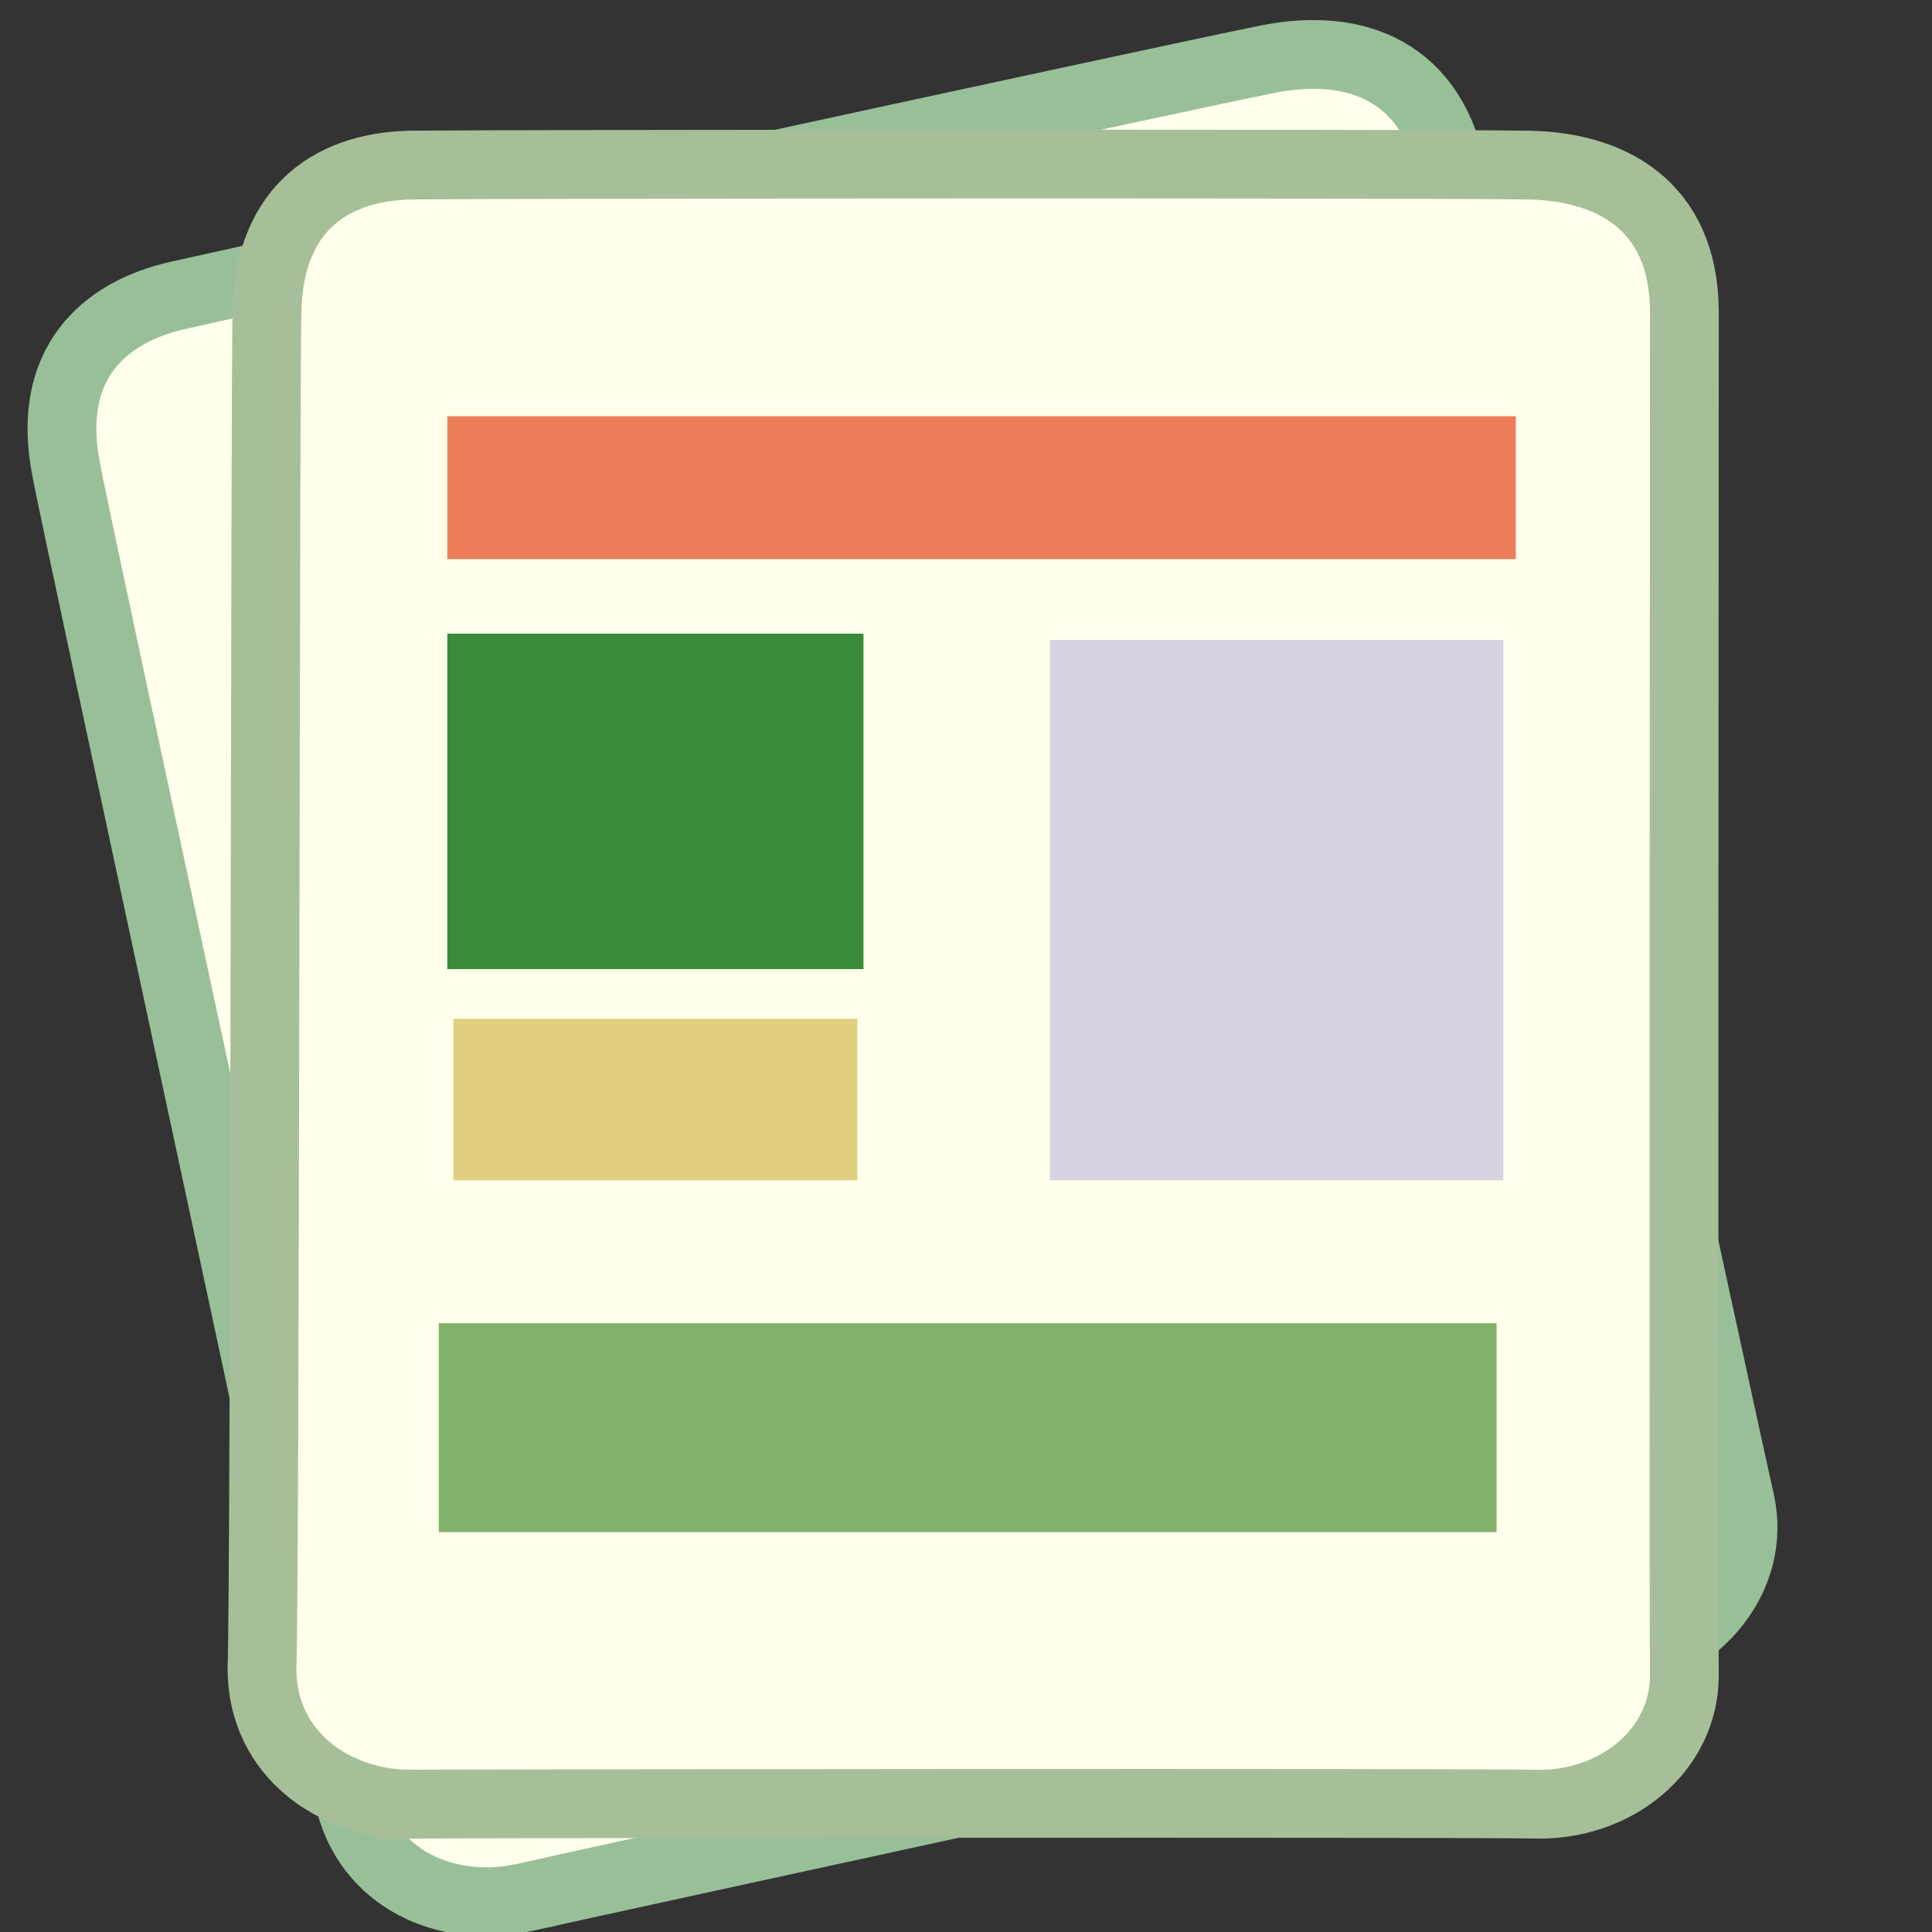 <?xml version="1.0" encoding="UTF-8" standalone="no"?>
<!-- Created with Sodipodi ("http://www.sodipodi.com/") -->
<svg
    xmlns:rdf="http://www.w3.org/1999/02/22-rdf-syntax-ns#"
    xmlns="http://www.w3.org/2000/svg"
    xmlns:sodipodi="http://sodipodi.sourceforge.net/DTD/sodipodi-0.dtd"
    xmlns:cc="http://web.resource.org/cc/"
    xmlns:xlink="http://www.w3.org/1999/xlink"
    xmlns:dc="http://purl.org/dc/elements/1.1/"
    xmlns:svg="http://www.w3.org/2000/svg"
    xmlns:inkscape="http://www.inkscape.org/namespaces/inkscape"
    xmlns:ns1="http://sozi.baierouge.fr"
    id="svg1"
    viewBox="0 0 437.5 437.5"
    sodipodi:version="0.34"
    version="1.0"
    y="0"
    x="0"
    sodipodi:docname="/usr/share/icons/Lemon/scalable/mimetypes/document.svg"
    sodipodi:docbase="/usr/share/icons/Lemon/scalable/mimetypes/"
  >
  <rect x="0" y="0" width="437.5" height="437.5" fill="#333333" stroke="none"/>
  <sodipodi:namedview
      id="base"
  />
  <path
      id="path629"
      style="fill-rule:evenodd;stroke:#99bf99;stroke-width:15.575;fill:#ffffeb"
      d="m118.08 429.81c-16.29 3.48-34.941-3.75-39.112-22.96-3.071-17.63-62.627-292.1-64.001-300.65-4.6-23.513 8.226-35.542 25.602-39.371 23.96-5.442 227.49-49.67 245.09-53.131 19.52-4.352 37.73 1.052 42.98 24.5 4.06 18.833 61.86 286.3 65.44 301.87 3.67 16.7-8.98 32.54-27.29 35.83-13.69 2.62-239.6 51.81-248.71 53.91z"
  />
  <path
      id="path583"
      style="fill-rule:evenodd;stroke:#a6bf99;stroke-width:15.575;fill:#ffffeb"
      d="m92.686 408.54c-16.655-0.05-33.353-11.07-33.361-30.72 0.733-17.88 0.681-298.75 1.15-307.4 0.485-23.945 15.569-32.984 33.361-33.044 24.574-0.242 232.85-0.345 250.78 0 20-0.117 36.65 9.022 36.81 33.049-0.02 19.268-0.2 292.9 0 308.88 0.05 17.11-15.67 29.91-34.26 29.24-13.93-0.33-245.14-0.12-254.48 0z"
  />
  <path
      id="path627"
      style="fill-rule:evenodd;fill:#3a8b39"
      d="m101.29 143.49v75.96h94.25v-75.96h-94.25z"
  />
  <path
      id="path626"
      style="fill-rule:evenodd;fill:#e1cf80"
      d="m102.69 230.71v36.57h91.44v-36.57h-91.44z"
  />
  <path
      id="path625"
      style="fill-rule:evenodd;fill:#d8d2e1"
      d="m237.74 144.9v122.38h102.69v-122.38h-102.69z"
  />
  <path
      id="path632"
      style="fill-rule:evenodd;fill:#eb7e58"
      d="m101.29 94.252v32.358h241.96v-32.358h-241.96z"
  />
  <path
      id="path636"
      style="fill-rule:evenodd;fill:#80b26b"
      d="m338.9 346.94v-47.3h-239.53l-0.002 47.3h239.53z"
  />
</svg
>

